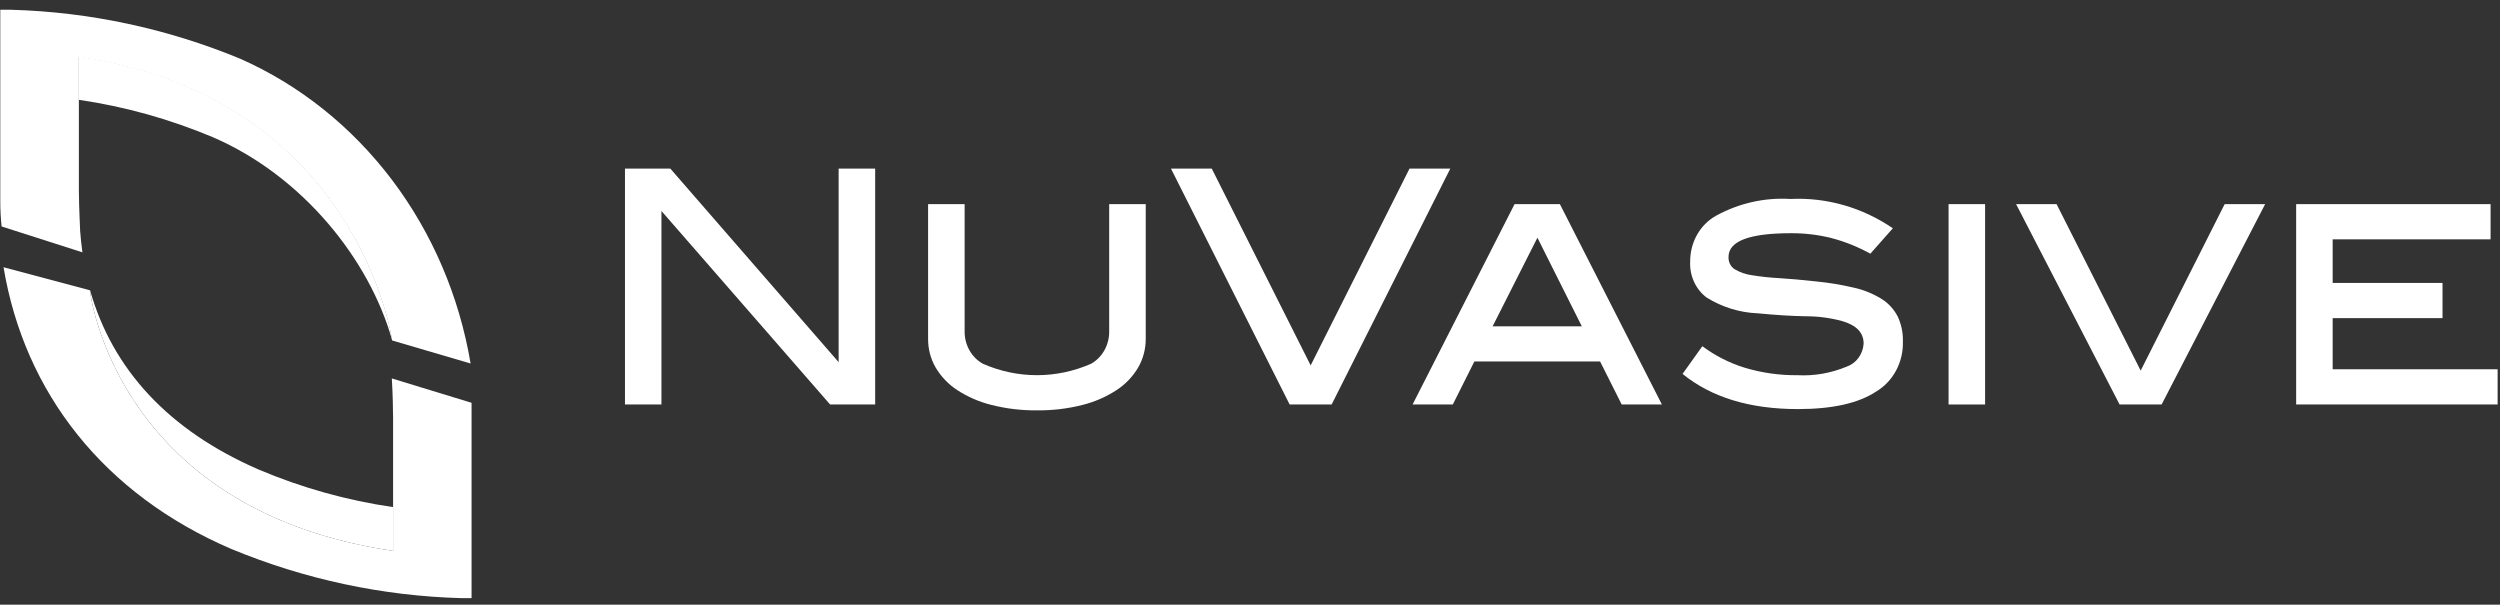 <svg xmlns="http://www.w3.org/2000/svg" width="215" height="52" viewBox="0 0 215 52" fill="none"><rect x="0" y="0" width="215" height="52" fill="#333333" stroke="none"/><path d="M6.89 19.791C6.89 19.791 6.789 17.57 6.789 16.764L6.783 16.476V4.905C30.67 8.434 33.706 29.123 33.722 29.28L40.471 31.261C39.499 25.484 37.178 20.058 33.719 15.48C30.261 10.902 25.776 7.319 20.675 5.058C14.371 2.452 7.69 1.025 0.927 0.839H0.025V17.352C0.026 18.061 0.064 18.77 0.137 19.475L7.088 21.701C7.002 21.076 6.934 20.437 6.886 19.786" fill="white"></path><path d="M33.805 47.375V43.661V43.655V43.611C29.842 43.038 25.961 41.954 22.246 40.382C14.511 37.02 9.668 31.781 7.732 24.919V25.007C7.856 25.964 10.458 43.93 33.807 47.378" fill="white"></path><path d="M6.782 4.862V8.584C10.743 9.163 14.624 10.248 18.341 11.814C26.082 15.173 31.785 22.37 33.715 29.233H33.726C33.709 29.079 30.674 8.394 6.787 4.862" fill="white"></path><path d="M33.697 32.545C33.712 32.785 33.79 34.136 33.798 35.526L33.805 35.806V43.655V47.375C9.822 43.836 7.726 24.967 7.726 24.961L0.304 22.982C2.105 33.778 8.937 42.516 19.91 47.218C26.212 49.824 32.891 51.252 39.653 51.439H40.554V34.927C40.554 34.832 40.554 34.736 40.554 34.641L33.697 32.545Z" fill="white"></path><path d="M71.389 34.786L56.884 18.143V34.786H53.748V14.499H57.647L72.122 31.144V14.499H75.264V34.787L71.389 34.786Z" fill="white"></path><path d="M97.889 31.595C97.42 32.388 96.784 33.055 96.031 33.543C95.121 34.136 94.127 34.569 93.087 34.826C91.81 35.15 90.501 35.306 89.188 35.289C87.87 35.305 86.555 35.15 85.273 34.826C84.228 34.571 83.23 34.137 82.316 33.543C81.564 33.054 80.928 32.388 80.458 31.595C80.031 30.854 79.809 30 79.816 29.13V17.556H82.958V28.452C82.944 29.033 83.084 29.605 83.362 30.106C83.639 30.606 84.043 31.014 84.527 31.283C87.506 32.593 90.853 32.593 93.833 31.283C94.315 31.012 94.716 30.603 94.991 30.103C95.266 29.603 95.404 29.031 95.39 28.452V17.556H98.533V29.127C98.539 29.997 98.316 30.851 97.889 31.592" fill="white"></path><path d="M114.521 34.786H110.909L100.703 14.499H104.211L112.717 31.424L121.219 14.499H124.726L114.521 34.786Z" fill="white"></path><path d="M132.218 20.442L128.366 28.062H136.036L132.218 20.442ZM139.465 34.786L137.607 31.085H126.797L124.941 34.786H121.482L130.252 17.556H134.151L142.923 34.786H139.465Z" fill="white"></path><path d="M157.552 20.483C156.395 20.192 155.208 20.048 154.019 20.056C150.44 20.056 148.651 20.737 148.653 22.099C148.643 22.308 148.686 22.517 148.778 22.702C148.87 22.887 149.007 23.042 149.176 23.151C149.636 23.425 150.143 23.601 150.667 23.668C151.448 23.796 152.234 23.88 153.022 23.921C153.947 23.978 154.995 24.071 156.167 24.201C157.276 24.307 158.377 24.489 159.463 24.747C160.286 24.931 161.075 25.253 161.803 25.699C162.384 26.058 162.863 26.575 163.192 27.197C163.514 27.872 163.672 28.623 163.649 29.381C163.671 30.249 163.469 31.107 163.065 31.862C162.662 32.617 162.072 33.242 161.359 33.667C159.835 34.677 157.59 35.181 154.622 35.181C150.485 35.181 147.177 34.172 144.7 32.156L146.401 29.774C147.525 30.609 148.772 31.239 150.091 31.638C151.548 32.071 153.055 32.283 154.568 32.267C156.019 32.346 157.47 32.093 158.822 31.527C159.222 31.389 159.574 31.127 159.832 30.774C160.09 30.422 160.243 29.996 160.272 29.551C160.272 28.617 159.662 27.972 158.443 27.617C157.411 27.337 156.35 27.196 155.285 27.199C154.076 27.179 152.703 27.094 151.165 26.944C149.615 26.885 148.104 26.418 146.766 25.586C146.301 25.236 145.927 24.765 145.68 24.219C145.433 23.673 145.322 23.069 145.356 22.464C145.354 21.659 145.561 20.869 145.952 20.179C146.344 19.49 146.906 18.928 147.578 18.554C149.547 17.474 151.753 16.975 153.965 17.111C157.081 16.958 160.164 17.839 162.785 19.633L160.849 21.818C159.803 21.237 158.696 20.79 157.55 20.487" fill="white"></path><path d="M170.717 17.555H167.577V34.786H170.717V17.555Z" fill="white"></path><path d="M185.899 34.786H182.285L173.384 17.555H176.865L184.098 31.872L191.321 17.555H194.802L185.899 34.786Z" fill="white"></path><path d="M197.469 34.786V17.556H214.19V20.58H200.609V24.335H210.057V27.36H200.609V31.758H214.796V34.785L197.469 34.786Z" fill="white"></path></svg>